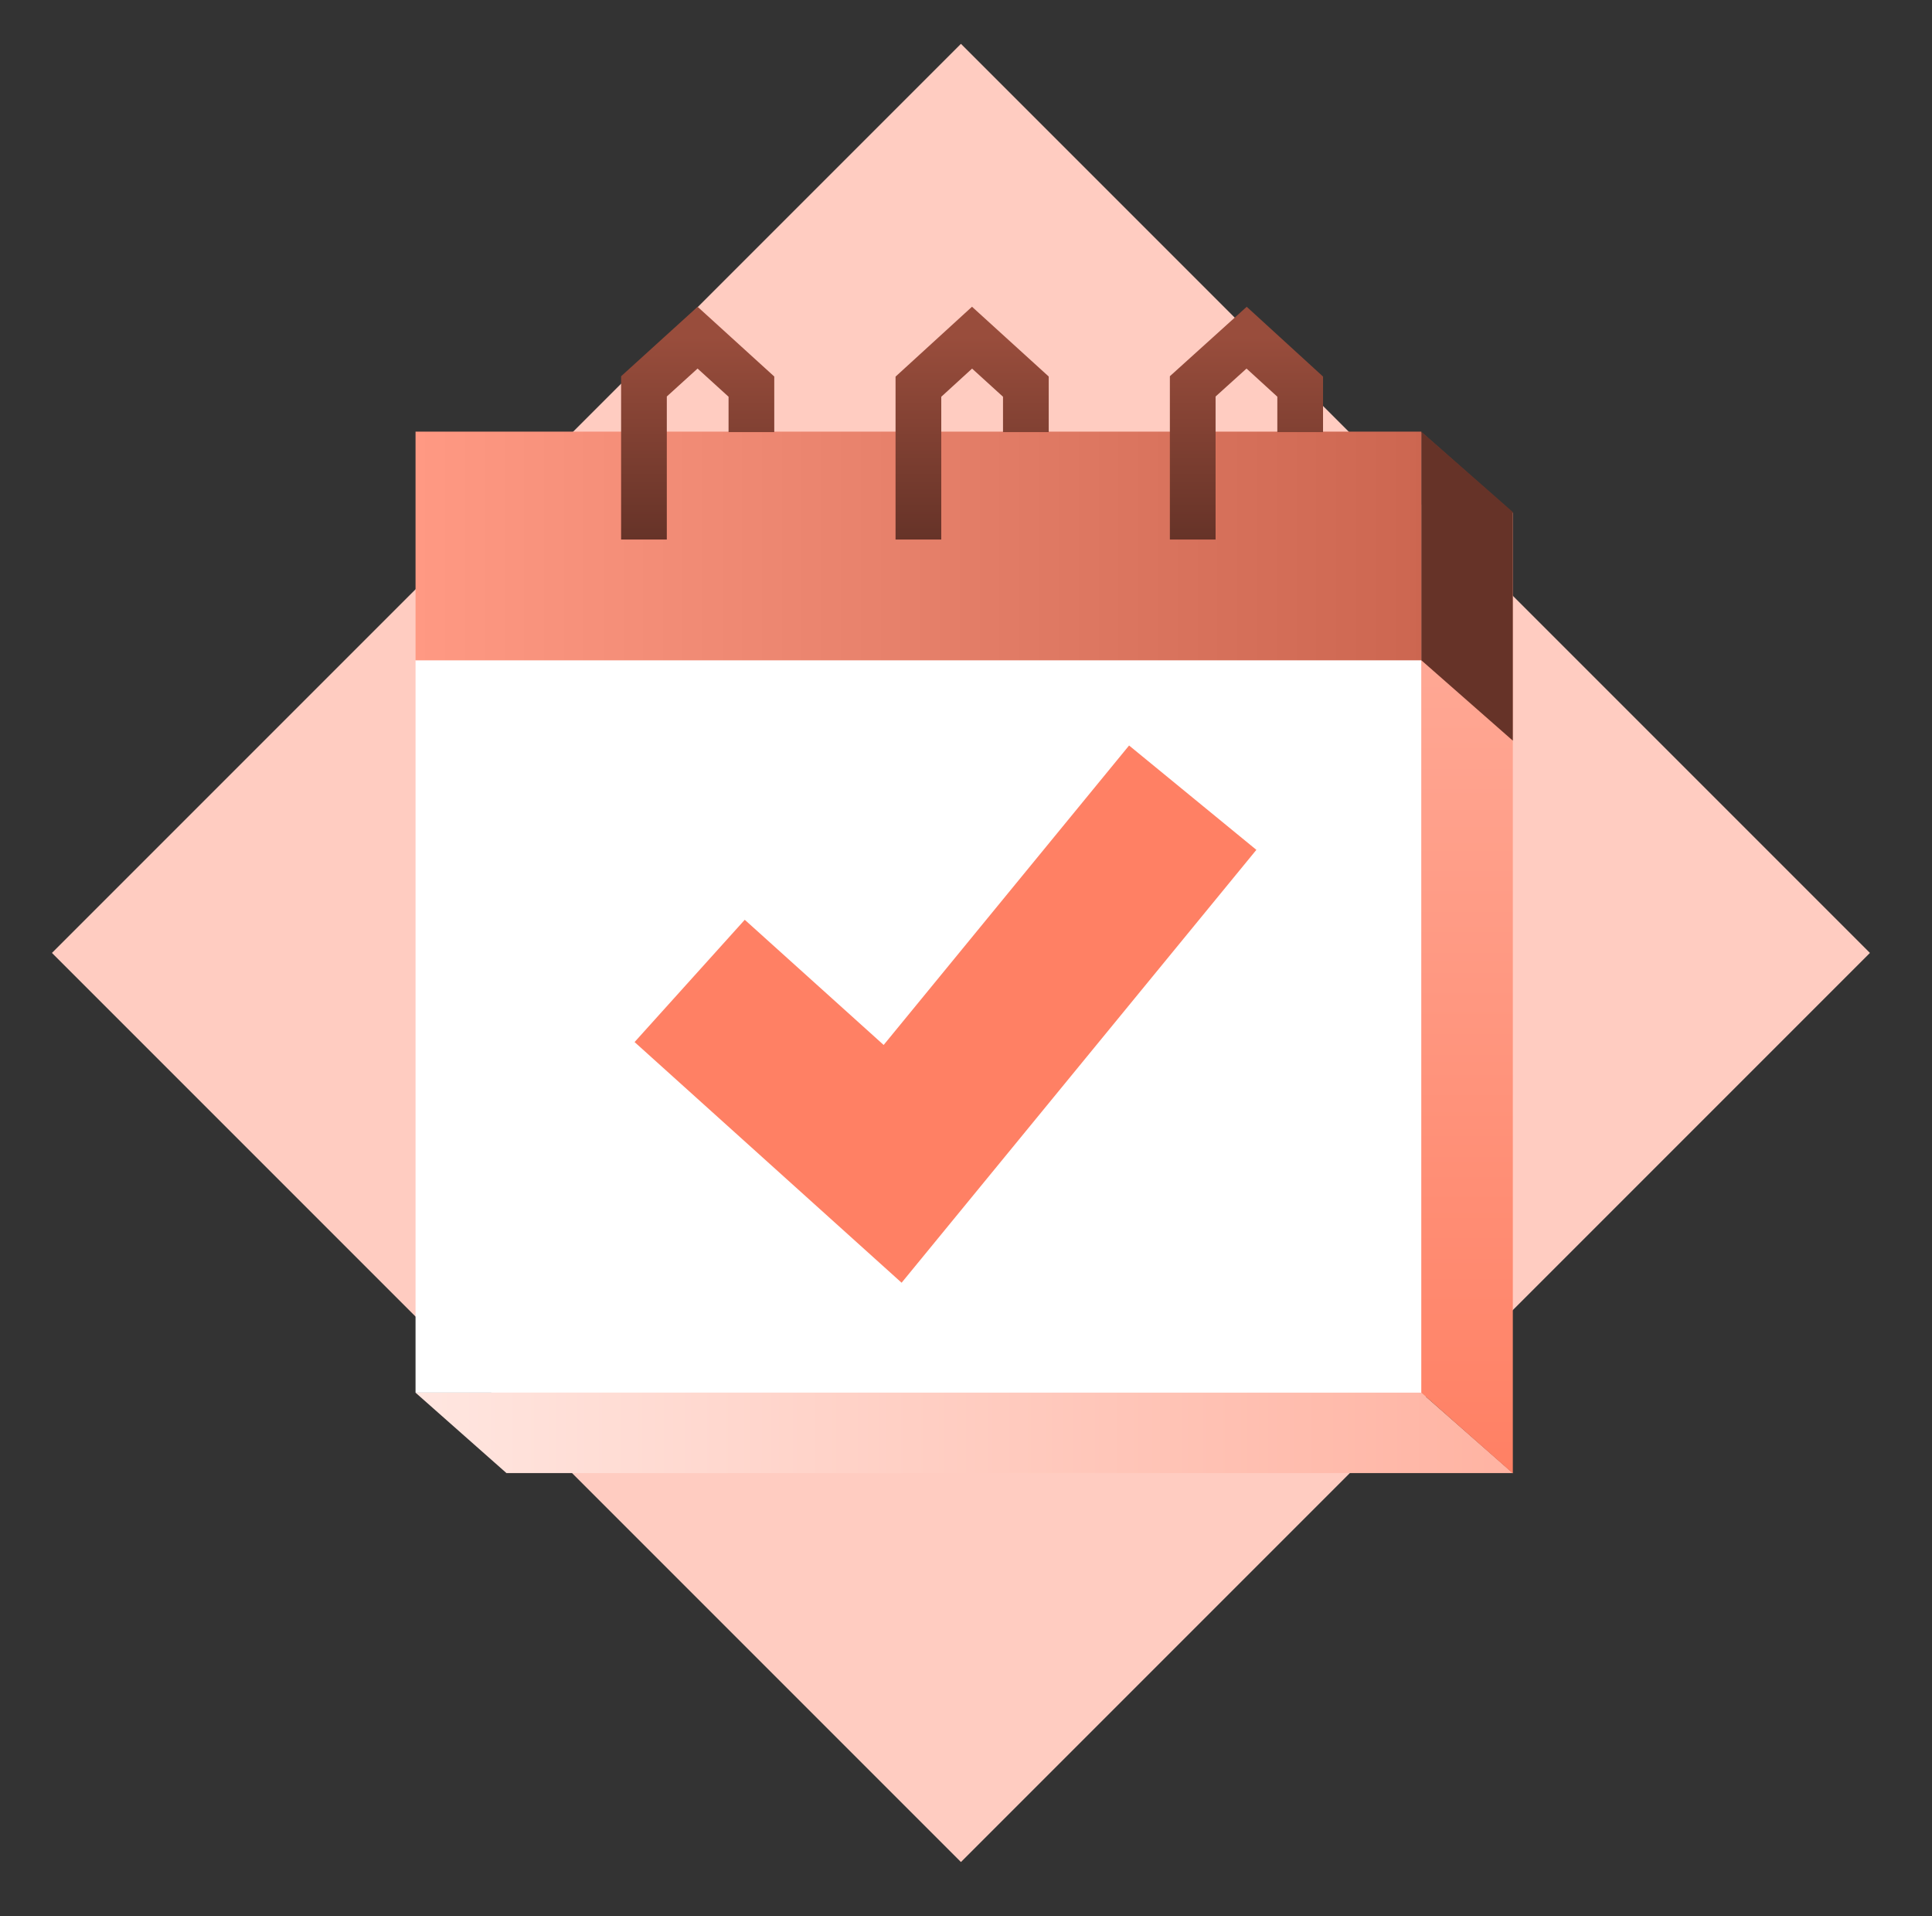 <svg id="Layer_1" data-name="Layer 1" xmlns="http://www.w3.org/2000/svg" xmlns:xlink="http://www.w3.org/1999/xlink" viewBox="0 0 297.56 295.12"><rect x="0" y="0" width="297.56" height="295.12" fill="#333333" stroke="none"/><defs><style>.cls-1{fill:#ffccc1;}.cls-2{fill:#fff;}.cls-3{fill:url(#linear-gradient);}.cls-4{fill:url(#linear-gradient-2);}.cls-5{fill:url(#linear-gradient-3);}.cls-6{fill:#663328;}.cls-10,.cls-7,.cls-8,.cls-9{fill:none;stroke-miterlimit:8.33;}.cls-7,.cls-8,.cls-9{stroke-width:7.04px;}.cls-7{stroke:url(#linear-gradient-4);}.cls-8{stroke:url(#linear-gradient-5);}.cls-9{stroke:url(#linear-gradient-6);}.cls-10{stroke:#ff8064;stroke-width:25.35px;}</style><linearGradient id="linear-gradient" x1="63.97" y1="211.15" x2="219.52" y2="211.15" gradientTransform="matrix(1, 0, 0, -1, 0, 295.22)" gradientUnits="userSpaceOnUse"><stop offset="0" stop-color="#ff9983"/><stop offset="1" stop-color="#cc6650"/></linearGradient><linearGradient id="linear-gradient-2" x1="63.97" y1="74.56" x2="233.52" y2="74.56" gradientTransform="matrix(1, 0, 0, -1, 0, 295.22)" gradientUnits="userSpaceOnUse"><stop offset="0" stop-color="#ffe6e0"/><stop offset="1" stop-color="#ffb3a2"/></linearGradient><linearGradient id="linear-gradient-3" x1="225.93" y1="228.66" x2="225.93" y2="68.37" gradientTransform="matrix(1, 0, 0, -1, 0, 295.22)" gradientUnits="userSpaceOnUse"><stop offset="0" stop-color="#ffb3a2"/><stop offset="1" stop-color="#ff8064"/></linearGradient><linearGradient id="linear-gradient-4" x1="107.45" y1="243.27" x2="107.45" y2="212.13" gradientTransform="matrix(1, 0, 0, -1, 0, 295.22)" gradientUnits="userSpaceOnUse"><stop offset="0" stop-color="#994d3c"/><stop offset="1" stop-color="#663328"/></linearGradient><linearGradient id="linear-gradient-5" x1="149.71" y1="243.27" x2="149.71" y2="212.13" xlink:href="#linear-gradient-4"/><linearGradient id="linear-gradient-6" x1="191.98" y1="243.27" x2="191.98" y2="212.13" xlink:href="#linear-gradient-4"/></defs><path class="cls-1" d="M148,6.75l140,140-140,140L8,146.75Z"/><path class="cls-2" d="M218.91,101.68H64V214.47H218.91Z"/><path class="cls-3" d="M64,101.68V66.47H218.91v35.21Z"/><path class="cls-4" d="M218.91,214.47H64l14,12.38H233Z"/><path class="cls-5" d="M218.91,214.47V66.56L233,79v147.9Z"/><path class="cls-6" d="M218.91,101.68V66.47L233,78.85v35.21Z"/><path class="cls-7" d="M115.73,66.54v-7L107.44,52,99.18,59.5V83.09"/><path class="cls-8" d="M158,66.54v-7L149.71,52l-8.26,7.55V83.09"/><path class="cls-9" d="M200.25,66.54v-7L192,52,183.7,59.5V83.09"/><path class="cls-10" d="M106.22,151.06l31.26,28.17,46.22-56.39"/></svg>